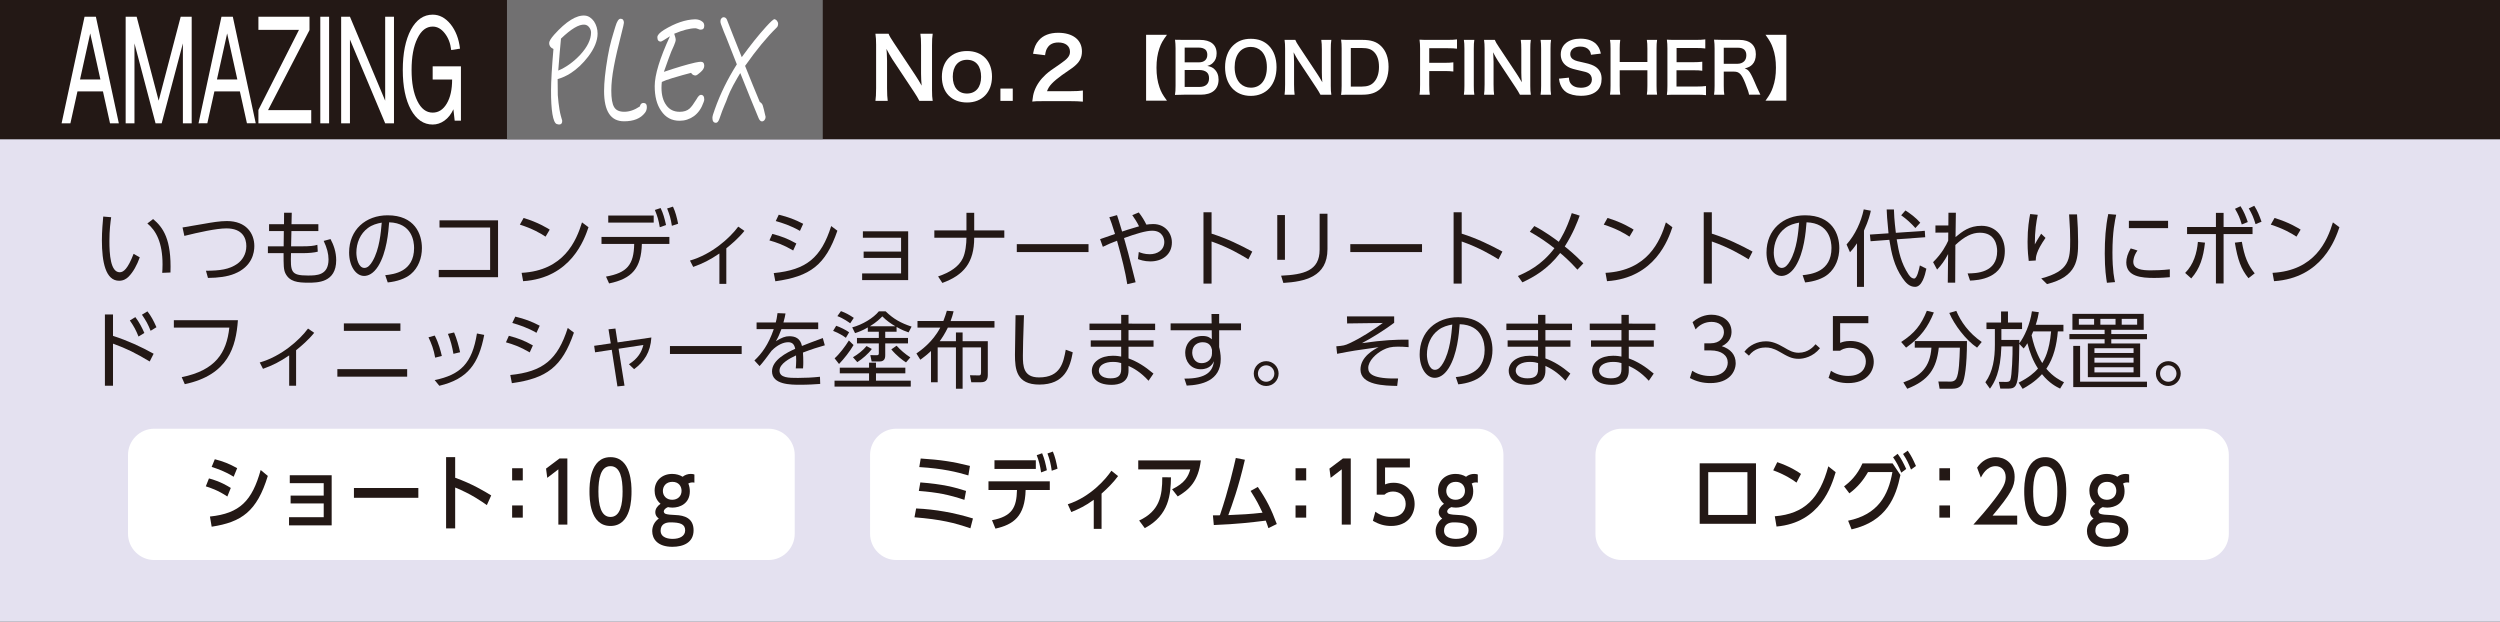 <?xml version="1.0" encoding="utf-8"?>
<!-- Generator: Adobe Illustrator 16.0.4, SVG Export Plug-In . SVG Version: 6.00 Build 0)  -->
<!DOCTYPE svg PUBLIC "-//W3C//DTD SVG 1.1//EN" "http://www.w3.org/Graphics/SVG/1.1/DTD/svg11.dtd">
<svg version="1.1" xmlns="http://www.w3.org/2000/svg" xmlns:xlink="http://www.w3.org/1999/xlink" x="0px" y="0px" width="544px"
	 height="135.284px" viewBox="0 0 544 135.284" enable-background="new 0 0 544 135.284" xml:space="preserve">
<rect x="0" y="0" width="544" height="135.284" fill="#333333" stroke="none"/>
<g id="レイヤー_1">
</g>
<g id="トンボ">
	<rect y="30.283" fill="#E4E1F0" width="544" height="105"/>
	<g>
		<path fill="#231815" d="M24.188,47.267c-0.146,1.089-0.381,2.74-0.381,5.189c0,2.813,0.217,6.788,2.25,6.788
			c0.817,0,1.761-0.744,3.013-4.011l1.342,0.762c-0.598,1.688-1.433,3.213-2.45,4.229c-0.436,0.436-1.107,0.87-2.033,0.87
			c-2.94,0-3.757-4.064-3.757-8.781c0-1.979,0.183-3.957,0.291-5.191L24.188,47.267z M35.295,59.371
			c0.036-0.472,0.073-1.018,0.073-1.852c0-4.736-1.417-7.35-3.303-8.893l1.252-0.961c2.16,1.813,4.029,4.373,3.775,11.633
			L35.295,59.371z"/>
		<path fill="#231815" d="M44.817,58.917c2.995-0.018,5.081-0.271,6.86-1.542c0.98-0.708,1.924-2.016,1.924-3.811
			c0-1.707-0.799-3.866-4.338-3.866c-2.177,0-6.079,0.872-9.146,1.634l-0.4-1.833c0.417-0.056,3.938-0.671,4.682-0.8
			c1.724-0.309,3.466-0.598,4.973-0.598c4.246,0,5.971,2.723,5.971,5.443c0,1.397-0.454,4.465-4.319,6.025
			c-1.543,0.636-3.576,0.89-5.772,0.907L44.817,58.917z"/>
		<path fill="#231815" d="M69.275,48.79v1.488h-5.861L63.341,53.6h2.359c1.706,0,2.559-0.091,3.357-0.327l0.09,1.488
			c-0.708,0.199-1.906,0.327-3.375,0.327h-2.45c-0.109,4.029-0.092,4.864,3.665,4.864c1.888,0,4.501,0,4.501-3.504
			c0-1.215-0.327-2.486-1.053-4.028l1.488-0.399c0.671,1.252,1.234,2.796,1.234,4.591c0,4.9-4.084,4.9-6.08,4.9
			c-2.323,0-4.065-0.217-4.973-2.032c-0.398-0.816-0.398-1.779-0.398-4.392h-3.412V53.6h3.43l0.036-3.321H58.55V48.79h3.249
			l0.018-2.504h1.67l-0.055,2.504H69.275z"/>
		<path fill="#231815" d="M83.826,59.88c1.869-0.201,6.279-0.727,6.279-5.918c0-1.434-0.436-5.426-5.426-5.589
			c-0.164,2.104-0.527,6.569-2.396,9.563c-1.07,1.688-2.231,2.106-3.048,2.106c-1.779,0-3.267-2.106-3.267-5.101
			c0-4.936,3.594-8.093,8.384-8.093c5.88,0,7.459,4.064,7.459,7.132c0,2.159-0.78,4.302-2.432,5.68
			c-1.179,0.98-2.994,1.597-5.008,1.797L83.826,59.88z M80.068,49.607c-1.688,1.234-2.523,3.266-2.523,5.372
			c0,1.234,0.454,3.321,1.743,3.321c0.763,0,1.307-0.672,1.778-1.471c1.525-2.614,1.815-6.298,1.997-8.385
			C81.992,48.645,80.994,48.918,80.068,49.607z"/>
		<path fill="#231815" d="M108.374,47.938v12.377H95.471v-1.579h11.179v-9.219H95.634v-1.579H108.374z"/>
		<path fill="#231815" d="M118.713,51.495c-1.071-0.727-2.977-1.797-5.59-2.614l0.817-1.451c3.212,0.961,5.208,2.25,5.68,2.54
			L118.713,51.495z M113.504,59.371c9.184-0.489,11.888-6.915,13.14-10.98l1.415,1.053c-0.871,2.577-3.774,11.053-14.228,11.741
			L113.504,59.371z"/>
		<path fill="#231815" d="M132.537,61.675l-0.671-1.488c4.591-0.815,6.061-2.577,6.133-7.112h-7.113v-1.525h14.772v1.525h-5.988
			C139.523,58.354,137.545,60.642,132.537,61.675z M142.246,46.902v1.543h-9.891v-1.543H142.246z M143.752,45.271
			c0.581,1.215,0.834,2.177,1.18,3.701l-1.361,0.472c-0.254-1.506-0.508-2.378-1.071-3.756L143.752,45.271z M146.438,44.961
			c0.544,1.18,0.817,2.232,1.125,3.721l-1.361,0.453c-0.254-1.579-0.472-2.341-1.035-3.773L146.438,44.961z"/>
		<path fill="#231815" d="M158.047,61.768h-1.506v-6.606c-2.123,1.433-3.539,2.142-5.698,2.921l-0.708-1.38
			c4.736-1.36,8.675-4.899,10.507-7.386l1.343,0.927c-1.233,1.541-2.813,2.884-3.938,3.792V61.768z"/>
		<path fill="#231815" d="M172.597,54.507c-2.123-1.252-3.648-1.76-5.173-2.194l0.635-1.418c2.069,0.546,3.339,1.036,5.227,2.089
			L172.597,54.507z M168.369,59.425c7.096-0.707,10.308-3.321,12.503-10.235l1.344,1.017c-2.578,7.494-5.935,9.945-13.503,10.998
			L168.369,59.425z M174.067,50.243c-2.014-1.161-3.812-1.725-5.263-2.142l0.653-1.38c2.087,0.508,3.448,1.016,5.317,1.978
			L174.067,50.243z"/>
		<path fill="#231815" d="M187.927,56.121v-1.378h8.148v-3.012h-8.312v-1.397h9.855V60.95H187.6v-1.452h8.475v-3.377H187.927z"/>
		<path fill="#231815" d="M218.538,50.133v1.599h-6.552c0,5.426-2.287,8.148-6.933,9.835l-0.925-1.415
			c2.596-0.87,4.538-2.142,5.39-3.975c0.563-1.18,0.78-3.14,0.78-4.445h-6.987v-1.599h6.987v-3.829h1.688v3.829H218.538z"/>
		<path fill="#231815" d="M236.861,53.127v1.725h-15.607v-1.725H236.861z"/>
		<path fill="#231815" d="M245.295,61.838c-0.4-2.594-1.18-5.734-2.232-9.455c-1.144,0.438-2.05,0.8-3.085,1.325l-0.599-1.669
			c0.526-0.164,2.776-0.961,3.249-1.125c-0.727-2.287-0.799-2.541-1.234-3.647l1.669-0.455c0.236,0.691,0.327,0.98,1.107,3.575
			c0.164-0.053,1.851-0.634,3.684-1.142c-0.363-0.8-1.089-1.888-1.471-2.434l1.416-0.58c0.763,0.98,1.198,1.724,1.652,2.649
			c0.363-0.053,0.854-0.126,1.488-0.126c2.559,0,4.065,1.941,4.065,4.01c0,2.612-2.069,4.12-4.7,4.12
			c-1.325,0-2.306-0.363-2.687-0.508l0.181-1.543c0.454,0.181,1.234,0.49,2.414,0.49c1.579,0,3.14-0.872,3.14-2.668
			c0-0.671-0.363-2.45-2.631-2.45c-1.343,0-3.43,0.618-6.134,1.597c0.708,2.413,0.889,3.14,2.522,9.618L245.295,61.838z"/>
		<path fill="#231815" d="M271.641,56.431c-1.234-0.762-4.211-2.577-8.004-3.884v9.165h-1.761V46.195h1.761v4.646
			c3.43,1.089,6.243,2.486,8.856,3.901L271.641,56.431z"/>
		<path fill="#231815" d="M279.602,56.539h-1.669v-9.745h1.669V56.539z M288.857,54.216c0,6.063-4.973,7.062-9.6,7.351l-0.49-1.578
			c4.899-0.236,8.384-1.034,8.384-5.662v-7.821h1.706V54.216z"/>
		<path fill="#231815" d="M309.432,53.127v1.725h-15.606v-1.725H309.432z"/>
		<path fill="#231815" d="M326.068,56.431c-1.234-0.762-4.211-2.577-8.003-3.884v9.165h-1.761V46.195h1.761v4.646
			c3.429,1.089,6.243,2.486,8.856,3.901L326.068,56.431z"/>
		<path fill="#231815" d="M333.867,49.189c2.305,1.162,4.572,2.867,5.316,3.43c0.327-0.49,1.707-2.667,2.832-6.242l1.724,0.545
			c-0.49,1.36-1.397,3.792-3.248,6.715c0.562,0.436,2.142,1.705,4.046,3.666l-1.288,1.378c-1.76-1.959-3.321-3.284-3.757-3.628
			c-2.812,3.628-5.717,5.207-8.221,6.388l-0.98-1.38c1.943-0.853,5.137-2.305,7.949-6.044c-1.725-1.36-3.412-2.504-5.354-3.593
			L333.867,49.189z"/>
		<path fill="#231815" d="M354.568,51.495c-1.07-0.727-2.977-1.797-5.59-2.614l0.816-1.451c3.213,0.961,5.209,2.25,5.682,2.54
			L354.568,51.495z M349.359,59.371c9.184-0.489,11.888-6.915,13.14-10.98l1.415,1.053c-0.871,2.577-3.774,11.053-14.228,11.741
			L349.359,59.371z"/>
		<path fill="#231815" d="M380.497,56.431c-1.234-0.762-4.211-2.577-8.003-3.884v9.165h-1.762V46.195h1.762v4.646
			c3.43,1.089,6.242,2.486,8.855,3.901L380.497,56.431z"/>
		<path fill="#231815" d="M392.252,59.88c1.869-0.201,6.279-0.727,6.279-5.918c0-1.434-0.437-5.426-5.428-5.589
			c-0.162,2.104-0.525,6.569-2.395,9.563c-1.07,1.688-2.232,2.106-3.049,2.106c-1.779,0-3.268-2.106-3.268-5.101
			c0-4.936,3.594-8.093,8.385-8.093c5.881,0,7.459,4.064,7.459,7.132c0,2.159-0.781,4.302-2.432,5.68
			c-1.18,0.98-2.994,1.597-5.009,1.797L392.252,59.88z M388.494,49.607c-1.688,1.234-2.522,3.266-2.522,5.372
			c0,1.234,0.454,3.321,1.743,3.321c0.762,0,1.307-0.672,1.777-1.471c1.525-2.614,1.815-6.298,1.996-8.385
			C390.418,48.645,389.42,48.918,388.494,49.607z"/>
		<path fill="#231815" d="M405.604,62.419h-1.525v-9.473c-0.744,1.108-1.106,1.506-1.523,1.942l-0.744-1.688
			c1.887-2.122,3.176-4.936,3.738-7.641l1.543,0.292c-0.146,0.688-0.455,2.068-1.488,4.318V62.419z M418.833,50.224l0.091,1.397
			l-6.207,0.455c0.473,2.866,0.963,5.171,2.578,7.64c0.525,0.798,0.942,0.89,1.232,0.89c0.617,0,1.053-1.96,1.234-2.85l1.416,0.708
			c-0.327,1.597-0.998,3.955-2.45,3.955c-1.252,0-2.05-0.888-2.759-1.923c-1.814-2.633-2.377-5.354-2.85-8.312l-4.082,0.309
			l-0.146-1.453l4.049-0.271c-0.311-3.067-0.363-4.211-0.4-5.191h1.578c0.02,0.835,0.074,2.215,0.418,5.083L418.833,50.224z
			 M416.783,49.625c-0.891-1.016-1.943-1.979-3.086-2.775l0.926-1.054c0.853,0.525,2.231,1.523,3.229,2.668L416.783,49.625z"/>
		<path fill="#231815" d="M421.15,50.623v-1.561h2.812l0.02-2.776h1.615c-0.056,3.067-0.056,3.412-0.074,5.3
			c1.507-1.234,2.977-2.451,5.662-2.451c3.268,0,5.064,2.577,5.064,5.445c0,6.134-5.936,6.406-7.568,6.479l-0.526-1.561
			c1.833-0.019,6.425-0.091,6.425-4.846c0-1.271-0.436-4.012-3.756-4.012c-1.725,0-3.357,0.817-5.336,2.67
			c0,1.76-0.018,4.809-0.037,8.201h-1.615l0.072-6.225c-0.762,1.435-1.469,2.413-2.395,3.376l-0.871-1.614
			c1.996-1.979,2.85-3.721,3.284-4.666l0.019-1.777L421.15,50.623z"/>
		<path fill="#231815" d="M443.413,46.739c-0.31,1.525-0.636,3.431-0.636,6.443c0.236-0.436,0.744-1.343,1.38-2.323l0.944,0.907
			c-2.088,2.994-2.105,4.174-2.125,4.918l-1.523,0.091c-0.092-0.707-0.255-2.178-0.255-4.174c0-2.977,0.363-4.973,0.563-6.025
			L443.413,46.739z M451.961,46.648c0.145,1.961,0.236,4.012,0.236,5.971c0,3.902-0.2,7.55-6.771,9.201l-1.252-1.234
			c6.171-1.614,6.298-4.138,6.298-8.384c0-1.705-0.037-2.195-0.236-5.554H451.961z"/>
		<path fill="#231815" d="M460.484,46.722c-0.272,1.27-0.816,3.647-0.816,8.221c0,4.047,0.417,5.79,0.562,6.443l-1.761,0.146
			c-0.163-1.054-0.472-2.868-0.472-6.335c0-2.994,0.182-5.898,0.762-8.62L460.484,46.722z M465.113,54.507
			c-0.891,1.252-0.908,2.288-0.908,2.451c0,1.649,1.852,1.868,3.793,1.868c0.998,0,2.486-0.035,4.156-0.219v1.707
			c-0.617,0.055-1.888,0.163-3.43,0.163c-2.687,0-6.044-0.254-6.044-3.376c0-0.942,0.327-1.979,0.962-3.047L465.113,54.507z
			 M471.773,48.046v1.597h-8.529v-1.597H471.773z"/>
		<path fill="#231815" d="M475.488,59.39c1.851-1.851,2.559-4.337,2.775-6.753l1.543,0.164c-0.362,3.213-1.088,5.644-2.994,7.785
			L475.488,59.39z M483.854,61.675h-1.669V50.932h-6.28v-1.543h6.28v-3.067h1.669v3.067h6.299v1.543h-6.299V61.675z M487.828,52.619
			c0.545,3.158,1.307,5.046,2.795,6.86l-1.361,1.054c-1.633-2.016-2.34-4.012-2.957-7.732L487.828,52.619z M487.539,44.871
			c0.744,1.179,1.143,2.177,1.578,3.447l-1.307,0.527c-0.398-1.38-0.762-2.197-1.471-3.412L487.539,44.871z M490.533,44.78
			c0.707,1.124,1.07,2.031,1.578,3.467l-1.307,0.525c-0.418-1.415-0.744-2.159-1.471-3.429L490.533,44.78z"/>
		<path fill="#231815" d="M499.711,51.495c-1.072-0.727-2.977-1.797-5.59-2.614l0.816-1.451c3.211,0.961,5.208,2.25,5.68,2.54
			L499.711,51.495z M494.502,59.371c9.184-0.489,11.887-6.915,13.139-10.98l1.416,1.053c-0.871,2.577-3.775,11.053-14.229,11.741
			L494.502,59.371z"/>
		<path fill="#231815" d="M32.574,78.661c-3.212-1.906-4.827-2.723-7.984-3.885v9.166h-1.761v-15.52h1.761v4.666
			c3.175,1.016,6.169,2.396,8.838,3.885L32.574,78.661z M29.453,69.004c0.871,1.143,1.433,2.27,1.959,3.449l-1.271,0.779
			c-0.562-1.416-1.016-2.23-1.887-3.502L29.453,69.004z M32.083,67.752c0.799,1.018,1.325,2.016,1.961,3.449l-1.271,0.779
			c-0.581-1.469-0.998-2.195-1.888-3.502L32.083,67.752z"/>
		<path fill="#231815" d="M51.769,69.678c-0.417,5.77-2.068,11.902-11.56,13.918l-0.671-1.525c7.35-1.488,9.764-5.281,10.362-10.779
			H37.831v-1.613H51.769z"/>
		<path fill="#231815" d="M64.431,83.942h-1.506v-6.607c-2.123,1.434-3.539,2.143-5.698,2.922l-0.708-1.379
			c4.736-1.361,8.675-4.9,10.507-7.387l1.343,0.928c-1.233,1.541-2.812,2.883-3.938,3.791V83.942z"/>
		<path fill="#231815" d="M88.6,80.329v1.635H73.409v-1.635H88.6z M87.129,70.366V72H74.825v-1.635H87.129z"/>
		<path fill="#231815" d="M94.691,77.825c-0.291-1.742-0.817-3.104-1.452-4.428l1.361-0.381c0.871,1.67,1.306,3.412,1.542,4.445
			L94.691,77.825z M94.582,82.708c5.626-1.162,8.167-3.631,9.201-10.146l1.579,0.326c-1.197,6.207-3.52,9.566-9.763,11.055
			L94.582,82.708z M98.666,76.991c-0.254-1.488-0.617-2.959-1.198-4.338l1.342-0.309c0.527,1.197,1.071,3.121,1.307,4.303
			L98.666,76.991z"/>
		<path fill="#231815" d="M115.266,76.682c-2.123-1.252-3.647-1.76-5.172-2.195l0.635-1.418c2.069,0.545,3.34,1.035,5.227,2.09
			L115.266,76.682z M111.038,81.6c7.096-0.707,10.308-3.322,12.504-10.236l1.343,1.016c-2.577,7.496-5.934,9.945-13.502,11
			L111.038,81.6z M116.736,72.418c-2.014-1.162-3.812-1.725-5.263-2.143l0.654-1.381c2.086,0.508,3.448,1.016,5.317,1.979
			L116.736,72.418z"/>
		<path fill="#231815" d="M135.895,83.922l-1.543,0.164l-1.233-7.969l-3.63,0.547l-0.2-1.416l3.612-0.527l-0.49-3.066l1.506-0.164
			l0.471,3.014l7.351-1.07c-0.2,3.248-1.58,5.279-3.757,6.895l-1.125-1.07c1.979-1.27,2.74-2.631,3.14-4.191l-5.39,0.816
			L135.895,83.922z"/>
		<path fill="#231815" d="M161.388,75.301v1.725h-15.607v-1.725H161.388z"/>
		<path fill="#231815" d="M178.042,70.167v1.451h-8.003c-0.417,1.107-0.671,1.707-1.198,2.613c1.271-0.762,1.997-1.068,2.904-1.068
			c1.234,0,2.396,0.396,2.759,2.121c0.417-0.164,2.904-1.162,4.537-1.725l0.436,1.58c-1.471,0.416-2.759,0.816-4.755,1.578
			c0.054,0.635,0.073,1.418,0.073,2.068c0,0.254,0,0.799-0.055,1.381h-1.579c0.037-0.418,0.091-1.09,0.091-1.742
			c0-0.309,0-0.617-0.036-1.09c-1.398,0.654-3.594,1.816-3.594,3.305c0,1.596,2.015,1.596,4.011,1.596
			c1.452,0,3.158-0.072,4.791-0.254l0.055,1.561c-1.034,0.074-2.614,0.182-4.337,0.182c-2.05,0-6.152,0-6.152-2.922
			c0-2.469,3.248-4.102,5.044-4.898c-0.2-1.072-0.708-1.436-1.542-1.436c-0.998,0-2.323,0.562-3.594,1.852
			c-0.834,1.143-2.032,2.74-2.613,3.34l-1.125-1.217c1.598-1.506,3.049-3.43,4.211-6.824h-3.738v-1.451h4.173
			c0.127-0.471,0.254-1,0.382-2.033l1.742,0.074c-0.109,0.635-0.2,1.053-0.454,1.959H178.042z"/>
		<path fill="#231815" d="M184.062,73.506c-0.526-0.383-1.488-1.018-2.776-1.506l0.671-1.109c0.834,0.275,2.086,0.891,2.813,1.416
			L184.062,73.506z M197.002,81.237h-6.388v1.598h7.567v1.289h-16.587v-1.289h7.513v-1.598h-6.37v-1.234h6.37v-1.088h1.507v1.088
			h6.388V81.237z M181.612,77.971c0.998-0.873,2.377-2.67,3.103-3.885l1.017,0.998c-0.799,1.379-2.069,2.994-3.158,4.119
			L181.612,77.971z M185.006,70.348c-0.219-0.162-1.453-1.07-2.795-1.561l0.78-1.088c1.071,0.398,1.706,0.744,2.794,1.467
			L185.006,70.348z M185.441,71.237c2.232-0.582,4.628-2.049,5.79-3.484h1.487c1.725,1.67,3.303,2.541,5.645,3.32l-0.654,1.254
			c-0.636-0.219-1.343-0.455-2.613-1.182v1.037h-2.469v1.359h4.955v1.18h-4.955v2.541c0,0.418,0,1.398-1.215,1.398h-1.742
			l-0.291-1.381l1.434,0.018c0.326,0,0.417-0.162,0.417-0.416v-2.16h-4.755v-1.18h4.755v-1.359h-2.396v-0.926
			c-1.252,0.725-2.16,1.033-2.777,1.232L185.441,71.237z M185.605,77.735c1.071-0.617,2.196-1.506,2.958-2.434l1.144,0.637
			c-0.744,1.035-2.033,2.141-3.158,2.867L185.605,77.735z M194.842,71.002c-0.962-0.562-1.942-1.234-2.85-2.16
			c-0.436,0.453-1.252,1.27-2.704,2.16H194.842z M197.146,78.86c-0.762-0.49-2.05-1.451-3.194-2.832l1.144-0.799
			c0.798,0.889,1.887,1.834,2.994,2.541L197.146,78.86z"/>
		<path fill="#231815" d="M207.503,67.735c-0.199,0.781-0.344,1.307-0.652,2.123h9.546v1.434h-10.146
			c-0.708,1.434-1.27,2.268-1.778,2.959h3.539v-1.906h1.452v1.906h5.48v7.275c0,0.873-0.181,1.652-1.524,1.652h-2.069l-0.29-1.523
			l1.905,0.035c0.327,0,0.508-0.035,0.508-0.672v-5.426h-4.01v9.002h-1.452v-9.002h-3.975v7.586h-1.452v-6.805
			c-0.944,0.906-1.725,1.469-2.323,1.904l-0.854-1.359c0.907-0.637,3.521-2.432,5.19-5.627h-4.954v-1.434h5.626
			c0.381-0.945,0.581-1.633,0.762-2.232L207.503,67.735z"/>
		<path fill="#231815" d="M222.815,68.586c-0.164,4.902-0.235,7.062-0.235,8.785c0,2.322,0.108,4.756,3.52,4.756
			c4.701,0,5.299-3.268,5.807-6.027l1.525,0.564c-0.581,3.283-1.76,7.021-7.277,7.021c-4.973,0-5.3-3.32-5.3-6.479
			c0-1.361,0.109-7.387,0.127-8.621H222.815z"/>
		<path fill="#231815" d="M251.357,70.422v1.395h-5.79v2.25h5.445v1.381h-5.445v2.541c1.924,0.707,3.521,1.705,5.426,3.303
			l-1.071,1.561c-1.76-1.941-3.357-2.777-4.355-3.23v1.035c0,2.594-2.16,3.084-3.684,3.084c-3.54,0-4.301-1.887-4.301-3.049
			c0-1.906,1.869-3.283,4.573-3.283c0.817,0,1.435,0.107,1.815,0.18v-2.141h-6.625v-1.381h6.625v-2.25h-6.896v-1.395h6.896v-1.906
			h1.597v1.906H251.357z M243.971,79.004c-0.363-0.107-0.89-0.254-1.815-0.254c-1.688,0-3.048,0.689-3.048,1.889
			c0,0.344,0.181,1.686,2.577,1.686c1.579,0,2.287-0.562,2.287-1.996V79.004z"/>
		<path fill="#231815" d="M270.044,70.366v1.506h-4.755v3.648c0.091,0.344,0.182,0.762,0.236,1.197
			c0.073,0.455,0.109,0.928,0.109,1.398c0,4.791-4.248,5.662-7.405,5.789l-0.508-1.523c4.846,0.053,6.188-1.617,6.425-3.775
			c-0.181,0.381-0.781,1.742-2.868,1.742c-2.251,0-3.376-1.797-3.376-3.559c0-2.121,1.507-3.684,3.757-3.684
			c1.215,0,1.651,0.4,2.033,0.727l-0.019-1.961h-8.946v-1.506h8.929l-0.037-2.033h1.669v2.033H270.044z M263.729,76.118
			c-0.146-0.58-0.436-1.65-2.033-1.65c-0.998,0-2.269,0.58-2.269,2.25c0,0.764,0.381,2.305,2.069,2.305
			c1.289,0,2.232-0.906,2.232-2.104V76.118z"/>
		<path fill="#231815" d="M278.225,81.292c0,1.488-1.217,2.703-2.705,2.703c-1.506,0-2.703-1.215-2.703-2.703
			c0-1.508,1.215-2.705,2.703-2.705C276.99,78.586,278.225,79.766,278.225,81.292z M273.723,81.292c0,0.979,0.799,1.777,1.797,1.777
			c0.98,0,1.779-0.799,1.779-1.777c0-1.018-0.816-1.797-1.779-1.797C274.539,79.495,273.723,80.293,273.723,81.292z"/>
		<path fill="#231815" d="M303.372,68.842v1.396c-1.888,1.436-5.082,3.449-7.024,4.43c4.719-0.672,7.352-0.783,10.146-0.762
			l0.018,1.631c-0.925-0.072-1.597-0.107-2.323-0.107c-1.506,0-2.268,0.219-3.266,0.727c-1.488,0.779-3.193,2.357-3.193,3.918
			c0,1.252,0.942,2.396,6.496,2.287l-0.2,1.615c-2.685-0.055-7.985-0.127-7.985-3.574c0-2.797,2.995-4.375,3.939-4.865
			c-4.773,0.654-5.953,0.854-9.02,1.453l-0.182-1.635c1.506-0.127,1.869-0.18,2.902-0.67c2.561-1.197,4.938-2.758,7.224-4.41
			l-7.767,0.107l-0.037-1.541H303.372z"/>
		<path fill="#231815" d="M316.778,82.053c1.869-0.199,6.278-0.727,6.278-5.916c0-1.434-0.436-5.426-5.426-5.59
			c-0.164,2.105-0.527,6.57-2.396,9.564c-1.07,1.688-2.23,2.105-3.048,2.105c-1.778,0-3.267-2.105-3.267-5.1
			c0-4.936,3.594-8.094,8.384-8.094c5.88,0,7.459,4.064,7.459,7.133c0,2.158-0.78,4.301-2.433,5.68
			c-1.179,0.979-2.994,1.596-5.008,1.797L316.778,82.053z M313.021,71.782c-1.688,1.234-2.523,3.266-2.523,5.373
			c0,1.234,0.454,3.32,1.742,3.32c0.764,0,1.307-0.672,1.779-1.471c1.524-2.613,1.814-6.297,1.996-8.385
			C314.944,70.819,313.946,71.092,313.021,71.782z"/>
		<path fill="#231815" d="M342.07,70.422v1.395h-5.789v2.25h5.445v1.381h-5.445v2.541c1.924,0.707,3.521,1.705,5.426,3.303
			l-1.07,1.561c-1.76-1.941-3.357-2.777-4.355-3.23v1.035c0,2.594-2.16,3.084-3.684,3.084c-3.539,0-4.301-1.887-4.301-3.049
			c0-1.906,1.869-3.283,4.572-3.283c0.817,0,1.435,0.107,1.815,0.18v-2.141h-6.624v-1.381h6.624v-2.25h-6.896v-1.395h6.896v-1.906
			h1.597v1.906H342.07z M334.685,79.004c-0.363-0.107-0.89-0.254-1.815-0.254c-1.688,0-3.048,0.689-3.048,1.889
			c0,0.344,0.181,1.686,2.577,1.686c1.578,0,2.286-0.562,2.286-1.996V79.004z"/>
		<path fill="#231815" d="M360.213,70.422v1.395h-5.789v2.25h5.445v1.381h-5.445v2.541c1.924,0.707,3.521,1.705,5.426,3.303
			l-1.07,1.561c-1.76-1.941-3.357-2.777-4.355-3.23v1.035c0,2.594-2.16,3.084-3.684,3.084c-3.539,0-4.301-1.887-4.301-3.049
			c0-1.906,1.869-3.283,4.572-3.283c0.817,0,1.435,0.107,1.816,0.18v-2.141h-6.625v-1.381h6.625v-2.25h-6.896v-1.395h6.896v-1.906
			h1.596v1.906H360.213z M352.828,79.004c-0.363-0.107-0.891-0.254-1.816-0.254c-1.688,0-3.048,0.689-3.048,1.889
			c0,0.344,0.181,1.686,2.577,1.686c1.578,0,2.287-0.562,2.287-1.996V79.004z"/>
		<path fill="#231815" d="M368.229,80.674c1.688,1.143,3.448,1.143,3.956,1.143c2.813,0,3.774-1.633,3.774-2.92
			c0-1.525-1.307-2.65-3.774-2.65h-1.325v-1.543h1.344c2.105,0,2.922-1.326,2.922-2.432c0-1.398-1.107-2.232-2.687-2.232
			c-1.397,0-2.56,0.58-3.484,1.635l-0.653-1.58c1.852-1.615,3.721-1.615,4.138-1.615c2.069,0,4.338,1.178,4.338,3.703
			c0,0.598-0.108,2.25-2.124,3.139c1.906,0.617,3.031,1.852,3.031,3.701c0,1.797-1.344,4.338-5.518,4.338
			c-1.615,0-3.031-0.346-4.446-1.107L368.229,80.674z"/>
		<path fill="#231815" d="M396.027,75.774c-1.524,1.906-3.594,2.305-4.628,2.305c-1.524,0-2.396-0.508-4.155-1.525
			c-1.434-0.834-2.269-0.943-3.049-0.943c-0.727,0-2.396,0.129-3.631,1.781l-0.979-0.855c1.088-1.451,2.867-2.268,4.682-2.268
			c1.252,0,2.377,0.418,3.957,1.342c1.07,0.637,1.941,1.145,3.156,1.145c2.105,0,3.268-1.361,3.686-1.85L396.027,75.774z"/>
		<path fill="#231815" d="M406.548,70.329h-6.134v4.283c0.473-0.18,1.034-0.416,2.215-0.416c3.338,0,5.1,2.232,5.1,4.537
			c0,2.213-1.671,4.627-5.555,4.627c-1.578,0-2.922-0.346-4.282-1.125l0.526-1.561c1.088,0.762,2.395,1.125,3.738,1.125
			c3.104,0,3.848-1.887,3.848-3.104c0-1.869-1.488-3.012-3.449-3.012c-1.215,0-1.887,0.453-2.158,0.635h-1.562V68.77h7.714V70.329z"
			/>
		<path fill="#231815" d="M413.693,74.415c2.994-1.943,4.338-3.721,5.59-6.789l1.523,0.363c-1.27,3.156-2.849,5.389-6.043,7.66
			L413.693,74.415z M422.06,84.594l-0.272-1.58l2.686,0.02c0.799,0,1.107-0.473,1.198-0.617c0.617-1.09,0.726-4.174,0.798-6.768
			h-4.59c-0.49,4.607-2.252,7.148-6.861,8.945l-0.852-1.379c3.684-1.324,5.824-3.248,6.115-7.566h-3.629v-1.436h11.359
			c0,5.59-0.525,8.258-0.979,9.201c-0.508,1.016-1.38,1.18-2.396,1.18H422.06z M425.689,67.643c0.962,2.307,2.668,4.775,5.535,6.771
			l-1.016,1.234c-2.433-1.635-4.973-4.994-6.044-7.551L425.689,67.643z"/>
		<path fill="#231815" d="M449.004,70.676v1.432h-1.216c-0.254,2.904-0.871,5.734-2.504,8.131c1.506,1.797,3.067,2.559,3.847,2.939
			l-0.853,1.379c-0.726-0.344-2.341-1.143-3.938-3.139c-1.561,1.707-3.284,2.686-4.211,3.195l-0.871-1.346
			c2.27-1.141,3.431-2.195,4.211-3.066c-1.088-1.67-1.814-3.555-2.305-5.516c-0.362,0.58-0.508,0.779-0.816,1.143l-0.943-0.998
			c-0.091,5.172-0.146,7.877-0.762,9.002c-0.419,0.725-1.127,0.725-1.707,0.725h-1.67l-0.309-1.469l1.67,0.018
			c0.617,0,0.744-0.271,0.816-0.418c0.363-0.814,0.526-5.826,0.49-7.314h-2.432c-0.163,5.627-1.524,7.877-2.486,9.203l-0.998-1.398
			c1.67-2.303,2.068-5.279,2.068-8.131V71.6h-1.832v-1.414h3.176v-2.414h1.506v2.414h3.066V71.6h-4.5v2.377h3.92
			c0,0.236,0,0.398-0.018,0.709c1.052-1.27,2.377-4.229,2.74-6.951l1.506,0.201c-0.108,0.633-0.254,1.486-0.672,2.74H449.004z
			 M442.435,72.108c-0.091,0.219-0.163,0.4-0.363,0.836c0.727,3.539,2.069,5.662,2.323,6.061c0.473-0.799,1.543-2.559,1.924-6.896
			H442.435z"/>
		<path fill="#231815" d="M466.475,71.764h-7.059v0.926h7.768v1.123h-7.768v0.928h6.279v7.33h-11.379v-7.33h3.647v-0.928h-7.659
			V72.69h7.659v-0.926h-7.005v-3.467h15.516V71.764z M467.184,83.051v1.18H451.14v-8.965h1.488v7.785H467.184z M455.678,69.385
			h-3.321v1.27h3.321V69.385z M464.262,75.774h-8.512v1.035h8.512V75.774z M464.262,77.842h-8.512v1.072h8.512V77.842z
			 M464.262,79.913h-8.512v1.123h8.512V79.913z M460.342,69.385h-3.303v1.27h3.303V69.385z M465.042,69.385h-3.357v1.27h3.357
			V69.385z"/>
		<path fill="#231815" d="M474.527,81.292c0,1.488-1.215,2.703-2.703,2.703c-1.508,0-2.704-1.215-2.704-2.703
			c0-1.508,1.216-2.705,2.704-2.705C473.293,78.586,474.527,79.766,474.527,81.292z M470.027,81.292
			c0,0.979,0.799,1.777,1.797,1.777c0.979,0,1.778-0.799,1.778-1.777c0-1.018-0.817-1.797-1.778-1.797
			C470.844,79.495,470.027,80.293,470.027,81.292z"/>
	</g>
	<path fill="#FFFFFF" d="M321.434,121.86H195.04c-3.143,0-5.715-2.574-5.715-5.717V99c0-3.143,2.572-5.713,5.715-5.713h126.394
		c3.143,0,5.715,2.57,5.715,5.713v17.143C327.148,119.286,324.576,121.86,321.434,121.86z"/>
	<path fill="#FFFFFF" d="M167.216,121.86H33.568c-3.143,0-5.715-2.574-5.715-5.717V99c0-3.143,2.572-5.713,5.715-5.713h133.648
		c3.143,0,5.715,2.57,5.715,5.713v17.143C172.931,119.286,170.359,121.86,167.216,121.86z"/>
	<path fill="#FFFFFF" d="M479.277,121.86H352.883c-3.143,0-5.713-2.574-5.713-5.717V99c0-3.143,2.57-5.713,5.713-5.713h126.395
		c3.144,0,5.715,2.57,5.715,5.713v17.143C484.992,119.286,482.421,121.86,479.277,121.86z"/>
	<g>
		<rect fill="#231815" width="544" height="30.283"/>
	</g>
	<rect x="110.318" fill="#717071" width="68.714" height="30.283"/>
	<g>
		<path fill="#FFFFFF" d="M200.052,21.952c-0.309-0.622-0.64-1.153-1.171-1.963l-4.738-7.14c-0.349-0.55-0.805-1.341-1.248-2.203
			c0.018,0.256,0.018,0.256,0.073,0.938c0.02,0.348,0.055,1.175,0.055,1.596v6.019c0,1.232,0.057,2.097,0.146,2.754h-2.677
			c0.091-0.604,0.149-1.521,0.149-2.77V9.711c0-0.956-0.041-1.617-0.149-2.368h2.864c0.164,0.457,0.498,1.009,1.12,1.943
			l4.642,6.994c0.445,0.662,1.028,1.618,1.433,2.353c-0.073-0.716-0.13-1.82-0.13-2.588V9.873c0-1.083-0.033-1.833-0.146-2.53h2.681
			c-0.112,0.732-0.148,1.412-0.148,2.53v9.715c0,1.027,0.036,1.723,0.148,2.364H200.052z"/>
		<path fill="#FFFFFF" d="M204.952,16.702c0-3.412,2.128-5.597,5.473-5.597c3.323,0,5.434,2.167,5.434,5.562
			c0,3.396-2.144,5.637-5.414,5.637C207.081,22.305,204.952,20.137,204.952,16.702z M207.324,16.702c0,2.26,1.173,3.653,3.081,3.653
			c1.912,0,3.083-1.374,3.083-3.614c0-2.368-1.118-3.729-3.063-3.729C208.498,13.013,207.324,14.408,207.324,16.702z"/>
		<path fill="#FFFFFF" d="M217.691,21.952v-2.679h2.684v2.679H217.691z"/>
	</g>
	<g>
		<path fill="#FFFFFF" d="M13.404,26.83l4.992-23.184h2.47l4.992,23.184H23.94l-1.538-6.943h-5.545L15.32,26.83H13.404z
			 M17.413,17.297h4.436L19.631,7.269L17.413,17.297z"/>
		<path fill="#FFFFFF" d="M27.344,26.83V3.646h2.394l4.79,18.263l4.789-18.263h2.396V26.83h-1.917V9.441L35.182,26.83h-1.335
			L29.26,9.441V26.83H27.344z"/>
		<path fill="#FFFFFF" d="M43.199,26.83L48.19,3.646h2.472l4.989,23.184h-1.916l-1.538-6.943h-5.545l-1.538,6.943H43.199z
			 M47.207,17.297h4.436L49.425,7.269L47.207,17.297z"/>
		<path fill="#FFFFFF" d="M56.23,26.83v-2.905l8.823-17.42H56.23V3.646h11.117V6.55l-9.024,17.42h9.403v2.86H56.23z"/>
		<path fill="#FFFFFF" d="M69.697,26.83V3.646h1.917V26.83H69.697z"/>
		<path fill="#FFFFFF" d="M74.234,26.83V3.646h1.916l7.664,18.263V3.646h1.916V26.83h-1.916L76.15,8.604V26.83H74.234z"/>
		<path fill="#FFFFFF" d="M87.646,15.237c0-3.634,0.588-6.558,1.764-8.771c1.193-2.185,2.772-3.277,4.739-3.277
			c1.461,0,2.756,0.686,3.882,2.055c1.125,1.402,1.814,3.182,2.067,5.342l-1.917,0.303c-0.167-1.473-0.639-2.691-1.412-3.66
			c-0.756-0.966-1.631-1.446-2.621-1.446c-1.396,0-2.505,0.864-3.328,2.593c-0.839,1.703-1.26,3.99-1.26,6.862
			c0,2.798,0.42,5.048,1.26,6.748c0.823,1.68,1.933,2.519,3.328,2.519c1.277,0,2.301-0.66,3.075-1.982
			c0.772-1.3,1.159-3.04,1.159-5.225h-4.234v-2.863h6.151v11.824h-1.361l-0.277-2.48c-0.488,1.068-1.143,1.896-1.967,2.48
			c-0.789,0.557-1.639,0.838-2.545,0.838c-1.967,0-3.546-1.08-4.739-3.242C88.233,21.694,87.646,18.82,87.646,15.237z"/>
	</g>
	<g>
		<path fill="#FFFFFF" d="M122.333,26.242c0.054,0.998-0.724,0.917-1.189,0.746c-0.827-0.306-1.258-3.042-1.238-7.294
			c0.009-2.032,0.175-5.042,0.525-9.026c-0.635-0.291-0.938-0.734-0.936-1.299c0.002-0.39,0.36-0.99,1.077-1.806
			c2.607-2.905,4.853-4.317,6.708-4.173c0.763,0.062,1.422,0.502,1.979,1.266c0.505,0.787,0.78,1.677,0.776,2.663
			c-0.007,1.556-0.702,3.238-2.058,5.017c-1.152,1.498-2.429,2.713-3.857,3.622c-0.842,0.531-1.76,0.969-2.779,1.248
			c0,0.177-0.003,0.775,0.018,1.738c-0.004,0.986-0.005,1.587,0.018,1.764c0,0,0.191,2.813,0.67,4.536
			C122.207,25.82,122.333,26.242,122.333,26.242z M128.211,5.951c-0.253-0.353-0.608-0.557-1.016-0.588
			c-1.219-0.097-2.928,0.937-5.125,3.039c-0.162,1.723-0.375,4.041-0.593,6.955c1.683-0.705,3.265-1.837,4.748-3.396
			c1.584-1.732,2.38-3.349,2.388-4.873C128.614,6.672,128.464,6.271,128.211,5.951z"/>
		<path fill="#FFFFFF" d="M140.329,24.564c-0.947,1.223-2.445,1.831-4.541,1.831c-2.896,0-4.342-2.195-4.342-6.587
			c0-1.831,0.249-4.302,0.798-7.475c0.499-2.926,1.073-4.563,1.671-6.577c0.325-1.099,0.699-1.68,1.123-1.68
			c0.473,0,0.723,0.308,0.723,0.884c0,0.186-0.174,0.918-0.499,2.199c-1.497,5.856-2.245,9.506-2.245,12.556
			c0,1.707,0.199,2.897,0.623,3.597c0.4,0.672,1.123,1.008,2.196,1.008c1.073,0,2.196-0.364,3.393-1.159
			c0.101-0.486,0.375-0.762,0.775-0.762c0.499,0,0.749,0.307,0.749,0.886C140.754,23.801,140.603,24.228,140.329,24.564z"/>
		<path fill="#FFFFFF" d="M153.097,22.254c-0.45,1.311-1.149,2.316-2.096,3.02c-0.949,0.669-1.973,1.004-3.12,1.004
			c-1.697,0-3.043-0.699-4.017-2.166c-0.949-1.342-1.398-3.142-1.398-5.366c0-2.438,1.099-6.069,3.319-10.858
			c-1.197,0.793-1.872,1.159-1.972,1.159c-0.523,0-0.773-0.307-0.773-0.944c0-0.459,0.474-0.977,1.422-1.587
			c2.445-1.496,4.717-2.261,6.788-2.317c0.648,0,1.197,0.184,1.621,0.547c0.25,0.182,0.374,0.488,0.374,0.887
			c0,0.547-0.273,0.822-0.772,0.822c-0.15,0-0.35-0.031-0.574-0.151c-0.249-0.093-0.424-0.153-0.574-0.153
			c-1.199,0-2.745,0.397-4.616,1.188c0.199,0.579,0.325,1.038,0.325,1.343c0,0.244-0.15,0.672-0.4,1.281
			c-0.199,0.426-0.374,0.853-0.574,1.282c-0.299,0.73-0.823,2.194-1.597,4.39c2.796-0.946,5.041-1.614,6.788-2.014
			c0.599-0.12,1.022-0.182,1.247-0.182c0.499,0,0.748,0.306,0.748,0.885c0,0.458-0.273,0.915-0.798,1.372
			c-0.548,0.488-0.897,0.73-1.097,0.73c-0.4,0-0.725-0.18-0.974-0.579c-1.098,0.275-2.47,0.671-4.117,1.159
			c-0.998,0.308-1.746,0.579-2.245,0.823c-0.051,0.461-0.075,0.888-0.075,1.252c0,1.587,0.35,2.868,1.047,3.813
			c0.7,0.974,1.672,1.433,2.92,1.433c0.873,0,1.597-0.215,2.146-0.703c0.399-0.363,0.873-1.004,1.472-1.979
			c0.374-0.674,0.698-1.009,0.973-1.009c0.499,0,0.748,0.335,0.748,1.009C153.246,21.826,153.196,22.01,153.097,22.254z"/>
		<path fill="#FFFFFF" d="M169.018,5.98c-2.097,2.044-4.392,4.817-6.887,8.357c1.147,2.866,2.196,5.488,3.193,7.839
			c0.325,0.183,0.55,0.455,0.648,0.762c0.101,0.306,0.325,1.157,0.625,2.5c0,0.242-0.075,0.459-0.225,0.672
			c-0.15,0.185-0.349,0.307-0.574,0.307c-0.3,0-0.549-0.275-0.749-0.764c-1.172-2.806-2.495-6.071-3.967-9.761
			c-0.349,0.579-0.874,1.465-1.522,2.654c-0.548,1.035-0.948,1.892-1.171,2.502c-0.25,0.729-0.5,1.343-0.725,1.831
			c-0.299,0.667-0.674,1.675-1.147,3.047c-0.2,0.518-0.425,0.796-0.724,0.796c-0.524,0-0.773-0.366-0.773-1.069
			c0-0.306,0.149-0.884,0.499-1.8c1.198-3.415,2.819-6.681,4.816-9.851l-2.321-5.888c-0.275-0.61-0.649-1.556-1.122-2.837
			c-0.101-0.242-0.126-0.457-0.126-0.672c0-0.181,0.05-0.396,0.2-0.578c0.149-0.186,0.324-0.274,0.499-0.274
			c0.325,0,0.549,0.182,0.699,0.488c0.699,1.829,1.796,4.573,3.244,8.201c1.896-2.62,3.668-4.846,5.315-6.646
			c0.974-1.067,1.572-1.616,1.796-1.616c0.149,0,0.325,0.122,0.525,0.305c0.175,0.244,0.274,0.457,0.274,0.668
			C169.317,5.522,169.218,5.798,169.018,5.98z"/>
	</g>
	<g>
		<path fill="#231815" d="M49.471,108.042c-2.025-1.359-3.757-1.924-4.687-2.213l0.686-1.725c0.963,0.254,2.58,0.727,4.752,2.07
			L49.471,108.042z M45.682,112.399c6.534-0.672,9.18-3.449,11.042-10.127l1.551,1.287c-2.368,7.75-5.717,10.053-12.217,11.053
			L45.682,112.399z M50.843,103.741c-1.845-1.162-3.463-1.705-4.786-2.141l0.686-1.672c1.846,0.473,3.119,0.98,4.868,1.943
			L50.843,103.741z"/>
		<path fill="#231815" d="M63.236,109.547v-1.705h7.203v-2.705h-7.383v-1.725h9.115v10.908h-9.278v-1.777h7.547v-2.996H63.236z"/>
		<path fill="#231815" d="M91.031,106.192v2.123H77.016v-2.123H91.031z"/>
		<path fill="#231815" d="M105.938,109.913c-1.078-0.762-3.398-2.414-6.893-3.83v8.893h-1.976V99.477h1.976v4.482
			c3.643,1.289,6.435,2.977,7.84,3.846L105.938,109.913z"/>
		<path fill="#231815" d="M113.758,101.889v2.65h-2.319v-2.65H113.758z M113.758,109.985v2.65h-2.319v-2.65H113.758z"/>
		<path fill="#231815" d="M121.742,99.768h1.715v14.391h-1.959v-12.033l-2.417,1.852l-0.261-2.014L121.742,99.768z"/>
		<path fill="#231815" d="M128.272,106.954c0-1.398,0-7.477,4.573-7.477c4.573,0,4.573,6.098,4.573,7.477
			c0,1.396,0,7.496-4.573,7.496C128.272,114.45,128.272,108.35,128.272,106.954z M135.475,106.954c0-2.777-0.475-5.518-2.63-5.518
			c-2.156,0-2.63,2.76-2.63,5.518c0,2.92,0.54,5.535,2.63,5.535C135,112.489,135.475,109.694,135.475,106.954z"/>
		<path fill="#231815" d="M151.102,105.03c-0.131-0.035-0.213-0.055-0.392-0.055c-0.49,0-0.768,0.145-0.931,0.236
			c0.212,0.508,0.327,1.07,0.327,1.686c0,2.688-2.173,3.559-3.773,3.559c-0.49,0-0.801-0.074-0.98-0.109
			c-0.572,0.219-0.915,0.619-0.915,0.926c0,0.129,0.065,0.455,0.441,0.562c0.457,0.129,1.094,0.199,2.139,0.236
			c1.847,0.074,3.904,0.635,3.904,3.322c0,2.666-2.221,3.592-4.606,3.592c-3.201,0-4.394-1.688-4.394-3.412
			c0-1.07,0.473-2.051,1.437-2.74c-0.261-0.18-0.767-0.598-0.767-1.379c0-0.672,0.392-1.305,1.143-1.834
			c-1.078-0.869-1.291-2.121-1.291-2.865c0-2.18,1.634-3.631,3.822-3.631c0.866,0,1.666,0.236,2.271,0.617
			c0.523-0.418,1.143-0.617,1.78-0.617c0.409,0,0.588,0.055,0.785,0.129V105.03z M145.843,113.668c-1.013,0-2.091,0.398-2.091,1.797
			c0,1.578,1.731,1.795,2.629,1.795c1.503,0,2.711-0.598,2.711-1.85C149.093,114.03,147.981,113.668,145.843,113.668z
			 M144.242,106.827c0,1.09,0.8,1.924,2.025,1.924c1.192,0,2.041-0.781,2.041-1.943c0-1.016-0.637-1.959-1.992-1.959
			C144.912,104.848,144.242,105.829,144.242,106.827z"/>
		<path fill="#231815" d="M211.158,114.958c-3.495-1.199-6.386-1.926-12.168-2.396l0.359-1.922c4.181,0.18,8.33,0.941,12.365,2.176
			L211.158,114.958z M209.852,108.768c-3.364-1.127-5.945-1.635-9.915-1.941l0.327-1.852c4.867,0.363,7.595,1.088,9.947,1.852
			L209.852,108.768z M210.717,103.452c-2.499-0.744-5.554-1.506-10.682-1.816l0.31-1.867c4.345,0.289,6.975,0.67,10.715,1.613
			L210.717,103.452z"/>
		<path fill="#231815" d="M215.858,113.196c4.425-0.836,5.341-2.793,5.438-6.57h-6.206v-1.887h13.345v1.887h-5.259
			c-0.148,5.773-2.663,7.516-6.566,8.402L215.858,113.196z M225.396,100.147v1.889h-8.999v-1.889H225.396z M226.768,98.624
			c0.507,1.234,0.735,2.178,1.03,3.701l-1.258,0.473c-0.212-1.471-0.441-2.379-0.948-3.756L226.768,98.624z M229.104,98.26
			c0.507,1.234,0.735,2.215,1.013,3.721l-1.258,0.453c-0.212-1.525-0.424-2.359-0.931-3.758L229.104,98.26z"/>
		<path fill="#231815" d="M239.7,115.083h-1.699v-6.332c-1.797,1.324-3.267,2.014-4.884,2.668l-0.768-1.688
			c4.983-1.617,8.363-5.592,9.49-7.297l1.454,1.162c-1.078,1.451-2.27,2.631-3.593,3.812V115.083z"/>
		<path fill="#231815" d="M261.304,100.184c-0.555,4.52-2.482,6.334-5.03,7.84l-1.226-1.561c2.826-1.361,3.544-2.867,3.953-4.32
			h-11.319v-1.959H261.304z M247.878,113.268c4.476-2.068,5.047-5.443,5.031-9.418l1.895,0.018c-0.065,3.631-0.359,8.238-5.7,11.053
			L247.878,113.268z"/>
		<path fill="#231815" d="M263.929,112.145c0.049,0,1.372-0.018,1.52-0.018c1.91-5.592,3.054-10.691,3.462-12.471l1.976,0.383
			c-1.388,6.043-2.825,9.945-3.609,12.049c2.858-0.125,4.573-0.197,7.448-0.525c-0.882-1.852-1.192-2.504-2.598-4.736l1.567-0.871
			c1.88,2.74,2.957,4.881,4.134,8.074L276,114.92c-0.18-0.543-0.262-0.836-0.572-1.633c-3.266,0.398-6.027,0.742-11.303,0.961
			L263.929,112.145z"/>
		<path fill="#231815" d="M284.229,101.889v2.65h-2.319v-2.65H284.229z M284.229,109.985v2.65h-2.319v-2.65H284.229z"/>
		<path fill="#231815" d="M292.211,99.768h1.715v14.391h-1.96v-12.033l-2.417,1.852l-0.262-2.014L292.211,99.768z"/>
		<path fill="#231815" d="M306.793,101.727h-5.406v3.684c0.408-0.162,0.932-0.363,1.862-0.363c2.776,0,4.573,2.051,4.573,4.629
			c0,2.268-1.471,4.773-5.113,4.773c-1.437,0-2.695-0.365-3.969-1.127l0.539-1.979c1.045,0.783,2.156,1.145,3.414,1.145
			c2.498,0,3.185-1.635,3.185-2.83c0-1.689-1.241-2.705-2.761-2.705c-0.67,0-1.354,0.199-1.861,0.688h-1.682v-7.873h7.219V101.727z"
			/>
		<path fill="#231815" d="M321.57,105.03c-0.131-0.035-0.213-0.055-0.391-0.055c-0.49,0-0.769,0.145-0.932,0.236
			c0.213,0.508,0.326,1.07,0.326,1.686c0,2.688-2.172,3.559-3.773,3.559c-0.489,0-0.801-0.074-0.979-0.109
			c-0.571,0.219-0.915,0.619-0.915,0.926c0,0.129,0.066,0.455,0.441,0.562c0.457,0.129,1.094,0.199,2.139,0.236
			c1.848,0.074,3.904,0.635,3.904,3.322c0,2.666-2.221,3.592-4.605,3.592c-3.201,0-4.395-1.688-4.395-3.412
			c0-1.07,0.475-2.051,1.438-2.74c-0.261-0.18-0.767-0.598-0.767-1.379c0-0.672,0.392-1.305,1.143-1.834
			c-1.077-0.869-1.29-2.121-1.29-2.865c0-2.18,1.634-3.631,3.822-3.631c0.865,0,1.666,0.236,2.27,0.617
			c0.523-0.418,1.144-0.617,1.78-0.617c0.409,0,0.589,0.055,0.784,0.129V105.03z M316.312,113.668c-1.013,0-2.091,0.398-2.091,1.797
			c0,1.578,1.731,1.795,2.629,1.795c1.504,0,2.713-0.598,2.713-1.85C319.562,114.03,318.451,113.668,316.312,113.668z
			 M314.71,106.827c0,1.09,0.802,1.924,2.026,1.924c1.191,0,2.041-0.781,2.041-1.943c0-1.016-0.637-1.959-1.992-1.959
			C315.381,104.848,314.71,105.829,314.71,106.827z"/>
		<path fill="#231815" d="M382.102,100.819v13.158h-12.25v-13.158H382.102z M380.239,102.743h-8.526v9.311h8.526V102.743z"/>
		<path fill="#231815" d="M390.916,105.012c-1.045-0.781-2.629-1.779-5.062-2.668l0.881-1.779c2.744,0.945,4.379,1.996,5.162,2.559
			L390.916,105.012z M386.196,112.342c6.485-0.525,9.767-3.918,11.646-10.869l1.6,1.27c-0.881,2.922-3.299,10.98-12.87,11.832
			L386.196,112.342z"/>
		<path fill="#231815" d="M402.148,113.305c6.453-1.324,8.755-5.48,9.637-10.58h-5.309c-1.012,1.76-2.221,3.268-4.051,4.627
			l-1.158-1.523c1.191-0.871,2.857-2.377,4.002-4.992h6.564l1.699,2.523c-0.963,4.719-2.973,10.09-10.633,11.832L402.148,113.305z
			 M412.93,98.75c0.799,1.088,1.191,1.852,1.861,3.303l-1.078,0.799c-0.571-1.416-0.996-2.197-1.779-3.357L412.93,98.75z
			 M415.118,98.061c0.784,1.125,1.143,1.867,1.796,3.338l-1.078,0.781c-0.571-1.414-0.898-2.123-1.73-3.393L415.118,98.061z"/>
		<path fill="#231815" d="M424.326,101.889v2.65h-2.318v-2.65H424.326z M424.326,109.985v2.65h-2.318v-2.65H424.326z"/>
		<path fill="#231815" d="M438.94,112.198v1.961h-9.539c1.421-1.58,2.923-3.287,4.59-5.463c1.977-2.578,2.45-3.648,2.45-4.863
			c0-1.418-0.883-2.396-2.205-2.396c-1.928,0-2.891,1.906-3.202,2.486l-0.815-2.158c1.012-1.488,2.383-2.287,4.066-2.287
			c1.846,0,4.1,1.178,4.1,4.301c0,2.051-0.768,3.631-4.803,8.42H438.94z"/>
		<path fill="#231815" d="M440.472,106.954c0-1.398,0-7.477,4.573-7.477s4.573,6.098,4.573,7.477c0,1.396,0,7.496-4.573,7.496
			S440.472,108.35,440.472,106.954z M447.676,106.954c0-2.777-0.475-5.518-2.631-5.518s-2.63,2.76-2.63,5.518
			c0,2.92,0.539,5.535,2.63,5.535C447.201,112.489,447.676,109.694,447.676,106.954z"/>
		<path fill="#231815" d="M463.302,105.03c-0.131-0.035-0.212-0.055-0.392-0.055c-0.49,0-0.768,0.145-0.932,0.236
			c0.212,0.508,0.327,1.07,0.327,1.686c0,2.688-2.173,3.559-3.772,3.559c-0.49,0-0.801-0.074-0.98-0.109
			c-0.572,0.219-0.914,0.619-0.914,0.926c0,0.129,0.064,0.455,0.44,0.562c0.456,0.129,1.093,0.199,2.139,0.236
			c1.847,0.074,3.903,0.635,3.903,3.322c0,2.666-2.221,3.592-4.605,3.592c-3.201,0-4.394-1.688-4.394-3.412
			c0-1.07,0.474-2.051,1.437-2.74c-0.26-0.18-0.766-0.598-0.766-1.379c0-0.672,0.391-1.305,1.143-1.834
			c-1.078-0.869-1.291-2.121-1.291-2.865c0-2.18,1.635-3.631,3.822-3.631c0.866,0,1.666,0.236,2.271,0.617
			c0.521-0.418,1.143-0.617,1.779-0.617c0.408,0,0.588,0.055,0.784,0.129V105.03z M458.043,113.668
			c-1.014,0-2.091,0.398-2.091,1.797c0,1.578,1.731,1.795,2.629,1.795c1.503,0,2.712-0.598,2.712-1.85
			C461.293,114.03,460.182,113.668,458.043,113.668z M456.442,106.827c0,1.09,0.8,1.924,2.024,1.924
			c1.191,0,2.041-0.781,2.041-1.943c0-1.016-0.637-1.959-1.992-1.959C457.111,104.848,456.442,105.829,456.442,106.827z"/>
	</g>
	<g>
		<path fill="#FFFFFF" d="M226.983,22.01c-1.429,0-1.723,0.018-2.364,0.09c0.11-1.043,0.24-1.685,0.477-2.341
			c0.496-1.338,1.319-2.512,2.51-3.593c0.642-0.566,1.193-0.986,3.024-2.212c1.685-1.158,2.197-1.763,2.197-2.695
			c0-1.244-0.971-2.016-2.529-2.016c-1.06,0-1.869,0.37-2.325,1.08c-0.311,0.439-0.441,0.843-0.567,1.689l-2.616-0.315
			c0.252-1.392,0.583-2.144,1.262-2.933c0.914-1.056,2.362-1.63,4.193-1.63c3.205,0,5.184,1.539,5.184,4.049
			c0,1.209-0.403,2.089-1.299,2.932c-0.512,0.477-0.699,0.622-3.079,2.252c-0.806,0.569-1.723,1.339-2.18,1.829
			c-0.549,0.589-0.77,0.956-1.045,1.647h5.128c1.16,0,2.071-0.051,2.679-0.144v2.419c-0.864-0.074-1.594-0.109-2.77-0.109H226.983z"
			/>
		<path fill="#FFFFFF" d="M249.39,21.911V7.569h4.545c-0.933,1.258-1.275,1.876-1.636,2.908c-0.433,1.26-0.646,2.62-0.646,4.26
			c0,1.628,0.212,2.992,0.646,4.252c0.36,1.048,0.703,1.666,1.636,2.922H249.39z"/>
		<path fill="#FFFFFF" d="M257.587,20.607c-0.87,0-1.305,0.018-1.917,0.048c0.103-0.628,0.132-1.063,0.132-2.024v-8.138
			c0-0.688-0.043-1.232-0.116-1.843c0.624,0.027,0.868,0.027,1.888,0.027h3.534c2.321,0,3.628,1.052,3.628,2.924
			c0,0.913-0.27,1.588-0.838,2.11c-0.329,0.318-0.599,0.452-1.187,0.63c0.766,0.167,1.11,0.318,1.514,0.69
			c0.618,0.569,0.933,1.321,0.933,2.292c0,2.103-1.394,3.283-3.882,3.283H257.587z M260.898,13.564c1.138,0,1.812-0.612,1.812-1.633
			c0-0.48-0.148-0.884-0.388-1.109c-0.327-0.298-0.836-0.463-1.439-0.463h-3.099v3.205H260.898z M257.784,18.917h3.219
			c1.333,0,2.085-0.662,2.085-1.876c0-0.599-0.152-1.002-0.48-1.306c-0.374-0.327-0.943-0.506-1.632-0.506h-3.191V18.917z"/>
		<path fill="#FFFFFF" d="M276.094,9.938c1.093,1.093,1.678,2.729,1.678,4.676c0,3.791-2.203,6.252-5.604,6.252
			c-3.403,0-5.592-2.444-5.592-6.252c0-1.936,0.601-3.599,1.707-4.676c1.034-1.018,2.282-1.496,3.867-1.496
			C273.799,8.441,275.074,8.92,276.094,9.938z M275.672,14.613c0-1.516-0.418-2.73-1.18-3.492c-0.617-0.597-1.412-0.912-2.311-0.912
			c-2.159,0-3.523,1.709-3.523,4.418c0,1.502,0.433,2.756,1.216,3.54c0.616,0.594,1.408,0.911,2.32,0.911
			C274.338,19.078,275.672,17.371,275.672,14.613z"/>
		<path fill="#FFFFFF" d="M287.33,20.607c-0.256-0.508-0.523-0.94-0.962-1.604l-3.862-5.829c-0.285-0.452-0.664-1.092-1.02-1.797
			c0.014,0.211,0.014,0.211,0.059,0.764c0.014,0.285,0.043,0.957,0.043,1.304v4.915c0,1.006,0.049,1.713,0.123,2.248h-2.189
			c0.076-0.492,0.117-1.242,0.117-2.264v-7.73c0-0.777-0.027-1.319-0.117-1.936h2.338c0.137,0.378,0.404,0.825,0.914,1.587
			l3.791,5.715c0.363,0.537,0.84,1.313,1.172,1.919c-0.061-0.586-0.104-1.484-0.104-2.116v-5.035c0-0.884-0.032-1.496-0.122-2.069
			h2.188c-0.089,0.599-0.121,1.158-0.121,2.069v7.926c0,0.843,0.032,1.413,0.121,1.935H287.33z"/>
		<path fill="#FFFFFF" d="M291.943,10.582c0-0.839-0.031-1.288-0.121-1.951c0.6,0.033,0.957,0.047,1.902,0.047h2.715
			c1.874,0,3.087,0.392,4.045,1.321c1.094,1.031,1.666,2.593,1.666,4.537c0,2.04-0.601,3.66-1.768,4.767
			c-0.959,0.899-2.162,1.305-3.93,1.305h-2.729c-0.91,0-1.287,0.018-1.902,0.048c0.09-0.618,0.121-1.081,0.121-1.982V10.582z
			 M296.319,18.84c1.23,0,2.026-0.287,2.649-0.961c0.721-0.764,1.1-1.917,1.1-3.322c0-1.428-0.346-2.49-1.038-3.209
			c-0.612-0.645-1.392-0.902-2.697-0.902h-2.397v8.395H296.319z"/>
		<path fill="#FFFFFF" d="M311.002,18.45c0,1.065,0.029,1.587,0.121,2.157h-2.234c0.089-0.508,0.121-1.138,0.121-2.126v-7.899
			c0-0.825-0.032-1.257-0.121-1.951c0.613,0.033,0.99,0.047,1.902,0.047h4.199c0.942,0,1.421-0.027,2.053-0.106v2.024
			c-0.541-0.071-1.095-0.103-2.053-0.103h-3.988v3.177h3.206c0.931,0,1.455-0.029,2.042-0.105v1.996
			c-0.558-0.077-1.127-0.104-2.042-0.104h-3.206V18.45z"/>
		<path fill="#FFFFFF" d="M320.814,8.678c-0.088,0.573-0.117,1.035-0.117,1.936v8.06c0,0.884,0.029,1.364,0.117,1.935h-2.275
			c0.088-0.57,0.118-1.051,0.118-1.935v-8.06c0-0.934-0.03-1.337-0.118-1.936H320.814z"/>
		<path fill="#FFFFFF" d="M330.736,20.607c-0.254-0.508-0.525-0.94-0.961-1.604l-3.865-5.829c-0.284-0.452-0.658-1.092-1.017-1.797
			c0.015,0.211,0.015,0.211,0.06,0.764c0.016,0.285,0.045,0.957,0.045,1.304v4.915c0,1.006,0.041,1.713,0.116,2.248h-2.187
			c0.074-0.492,0.121-1.242,0.121-2.264v-7.73c0-0.777-0.033-1.319-0.121-1.936h2.338c0.137,0.378,0.406,0.825,0.916,1.587
			l3.791,5.715c0.36,0.537,0.839,1.313,1.168,1.919c-0.06-0.586-0.105-1.484-0.105-2.116v-5.035c0-0.884-0.029-1.496-0.117-2.069
			h2.188c-0.09,0.599-0.117,1.158-0.117,2.069v7.926c0,0.843,0.027,1.413,0.117,1.935H330.736z"/>
		<path fill="#FFFFFF" d="M337.508,8.678c-0.088,0.573-0.117,1.035-0.117,1.936v8.06c0,0.884,0.029,1.364,0.117,1.935h-2.279
			c0.093-0.57,0.121-1.051,0.121-1.935v-8.06c0-0.934-0.028-1.337-0.121-1.936H337.508z"/>
		<path fill="#FFFFFF" d="M341.391,16.893c0.057,0.674,0.148,0.975,0.42,1.319c0.433,0.569,1.213,0.884,2.188,0.884
			c1.498,0,2.396-0.675,2.396-1.803c0-0.61-0.283-1.121-0.75-1.379c-0.447-0.238-0.539-0.254-2.607-0.731
			c-1.123-0.255-1.723-0.492-2.261-0.916c-0.768-0.597-1.155-1.421-1.155-2.425c0-2.085,1.68-3.432,4.254-3.432
			c1.713,0,3,0.521,3.734,1.512c0.372,0.496,0.553,0.943,0.734,1.738l-2.146,0.258c-0.086-0.512-0.189-0.764-0.448-1.064
			c-0.39-0.469-1.048-0.721-1.874-0.721c-1.303,0-2.186,0.659-2.186,1.632c0,0.628,0.331,1.065,1.018,1.364
			c0.33,0.138,0.447,0.169,2.117,0.541c1.184,0.252,1.901,0.538,2.438,0.912c0.857,0.634,1.248,1.457,1.248,2.58
			c0,1.065-0.332,1.934-0.949,2.546c-0.791,0.766-1.973,1.14-3.575,1.14c-1.232,0-2.433-0.299-3.151-0.775
			c-0.6-0.405-1.031-0.977-1.315-1.713c-0.136-0.343-0.196-0.63-0.288-1.244L341.391,16.893z"/>
		<path fill="#FFFFFF" d="M360.584,8.678c-0.09,0.616-0.119,1.065-0.119,1.918v8.077c0,0.872,0.029,1.305,0.119,1.935h-2.232
			c0.092-0.58,0.121-1.051,0.121-1.935v-3.382h-6.024v3.382c0,0.872,0.03,1.32,0.118,1.935h-2.232c0.091-0.57,0.12-1.051,0.12-1.935
			v-8.06c0-0.884-0.029-1.353-0.12-1.936h2.232c-0.088,0.63-0.118,1.128-0.118,1.918v2.896h6.024v-2.878
			c0-0.856-0.029-1.396-0.121-1.936H360.584z"/>
		<path fill="#FFFFFF" d="M371.225,20.714c-0.541-0.075-1.02-0.106-1.936-0.106h-4.679c-0.896,0-1.302,0.018-1.897,0.048
			c0.086-0.603,0.117-1.099,0.117-1.982v-8.104c0-0.783-0.031-1.229-0.117-1.938c0.596,0.033,0.986,0.047,1.897,0.047h4.532
			c0.746,0,1.244-0.027,1.931-0.106v1.98c-0.569-0.074-1.05-0.106-1.931-0.106h-4.317v3.089h3.64c0.781,0,1.291-0.027,1.951-0.103
			v1.965c-0.618-0.096-1.02-0.105-1.951-0.105h-3.658v3.535h4.497c0.845,0,1.273-0.033,1.921-0.108V20.714z"/>
		<path fill="#FFFFFF" d="M380.59,20.607c-0.031-0.358-0.285-1.126-0.781-2.396c-0.81-2.069-1.336-2.626-2.486-2.626h-2.234v3.057
			c0,0.902,0.027,1.385,0.119,1.965h-2.232c0.09-0.63,0.121-1.033,0.121-1.944v-8.081c0-0.796-0.031-1.242-0.121-1.951
			c0.627,0.033,1.096,0.047,1.916,0.047h3.601c2.276,0,3.581,1.142,3.581,3.118c0,0.959-0.254,1.711-0.762,2.234
			c-0.422,0.436-0.812,0.63-1.666,0.866c0.945,0.3,1.229,0.725,2.715,4.23c0.118,0.27,0.492,1.075,0.703,1.48H380.59z M378.1,13.879
			c0.557,0,1.078-0.197,1.424-0.537c0.312-0.319,0.479-0.75,0.479-1.321c0-1.081-0.616-1.636-1.845-1.636h-3.07v3.494H378.1z"/>
		<path fill="#FFFFFF" d="M384.168,21.911c0.91-1.256,1.256-1.874,1.617-2.922c0.449-1.271,0.659-2.606,0.659-4.252
			c0-1.655-0.21-2.986-0.659-4.26c-0.361-1.052-0.707-1.65-1.617-2.908h4.539v14.342H384.168z"/>
	</g>
</g>
</svg>
